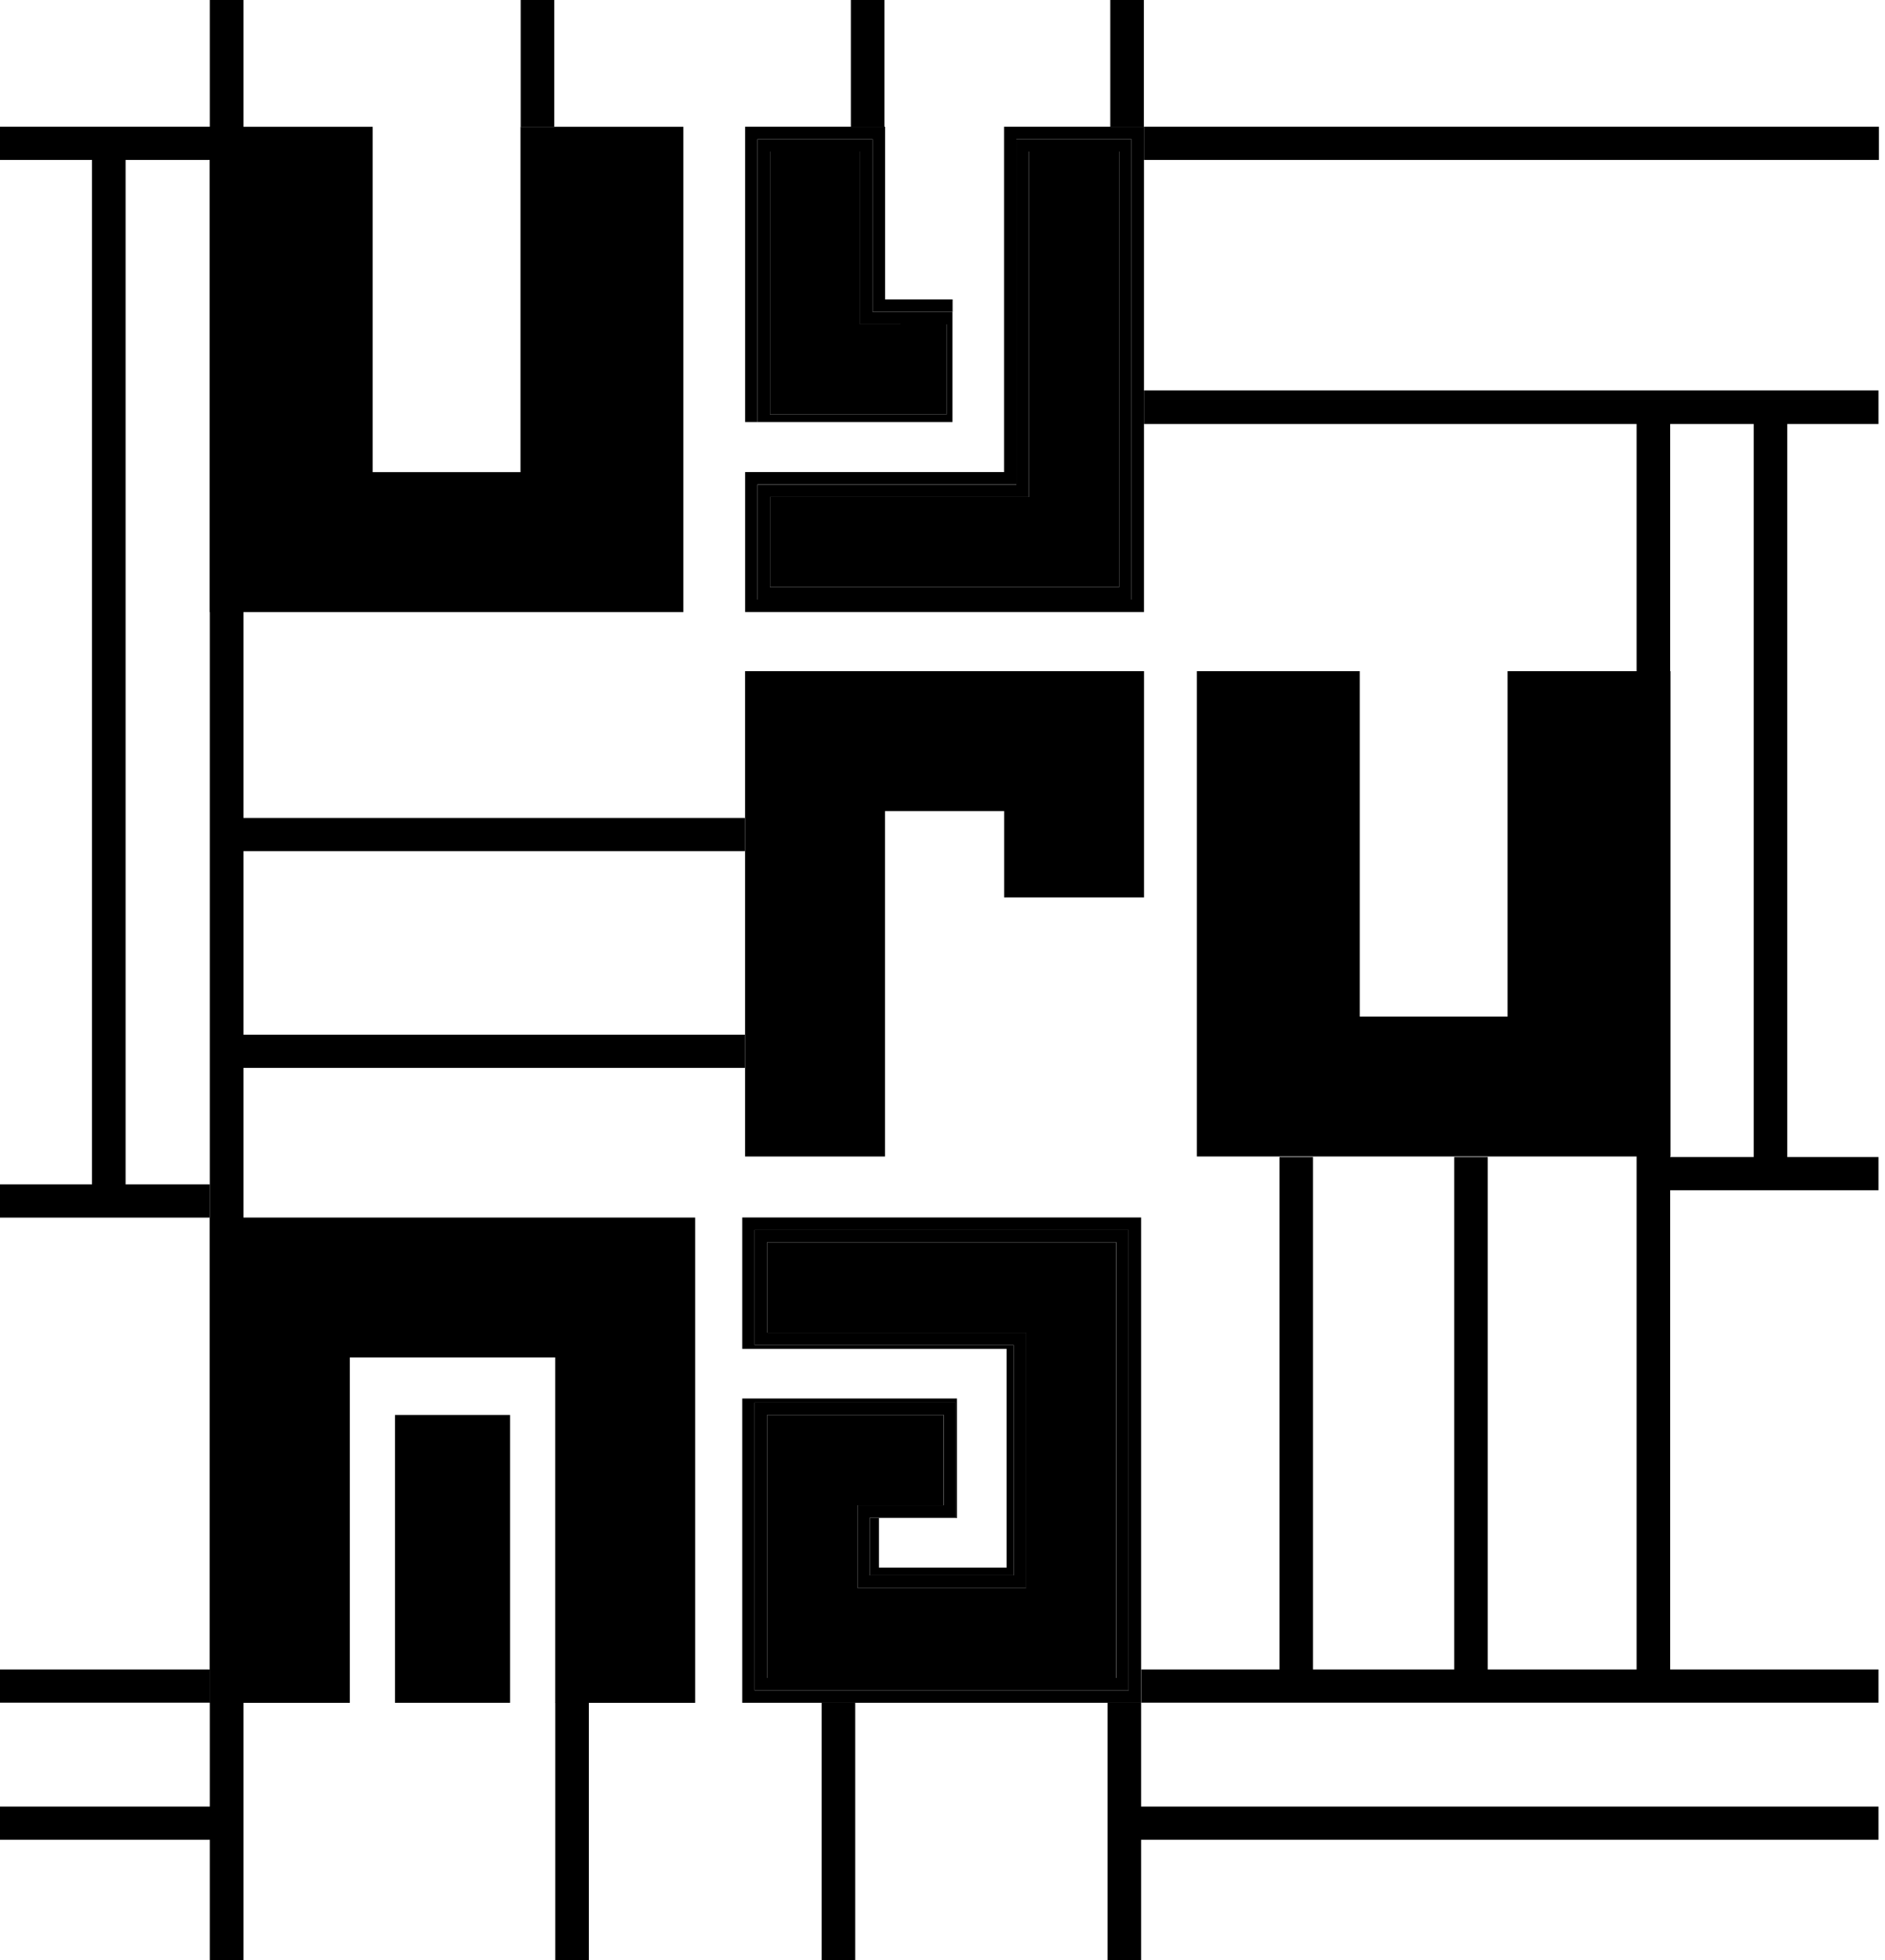 <svg xmlns="http://www.w3.org/2000/svg" xmlns:xlink="http://www.w3.org/1999/xlink" id="Layer_1" x="0px" y="0px" viewBox="0 0 151 157" style="enable-background:new 0 0 151 157;" xml:space="preserve"><style type="text/css">	.st0{stroke:#000000;stroke-width:1.987;stroke-linecap:square;stroke-miterlimit:10;}</style><g>	<path class="st0" d="M90.65,54.75v16.13h-9.22v-6.91H69.9v27.66h-9.22V54.75H90.65z"></path>	<rect x="31.64" y="113.33" width="9.22" height="23.05"></rect>	<rect x="91.64" y="10.15" width="58.87" height="2.66"></rect>	<rect x="-0.21" y="10.15" width="17.49" height="2.66"></rect>	<rect x="91.64" y="31.27" width="58.84" height="2.69"></rect>	<rect x="133.42" y="92.67" width="17.06" height="2.66"></rect>	<rect x="-0.21" y="94.86" width="17.02" height="2.66"></rect>	<rect x="18.64" y="65.51" width="41.03" height="2.66"></rect>	<rect x="91.42" y="133.71" width="59.06" height="2.66"></rect>	<rect x="-0.06" y="133.71" width="16.88" height="2.66"></rect>	<rect x="89.26" y="144.69" width="61.22" height="2.66"></rect>	<rect x="18.16" y="82.87" width="41.51" height="2.66"></rect>	<rect x="-0.06" y="144.69" width="19" height="2.66"></rect>	<rect x="131.1" y="32.62" width="2.69" height="102.41"></rect>	<rect x="140.48" y="32.62" width="2.69" height="61.38"></rect>	<path class="st0" d="M96.87,54.75h11.06v27.66h13.83V54.75h11.06v36.88H96.87V54.75z"></path>	<rect x="116.49" y="92.67" width="2.69" height="42.36"></rect>	<rect x="102.49" y="92.67" width="2.69" height="42.36"></rect>	<rect x="88.72" y="136.37" width="2.69" height="20.75"></rect>	<rect x="65.82" y="136.37" width="2.69" height="20.75"></rect>	<rect x="44.48" y="136.37" width="2.69" height="20.75"></rect>	<rect x="7.37" y="11.15" width="2.69" height="84.26"></rect>	<rect x="41.71" y="-0.44" width="2.69" height="10.59"></rect>	<rect x="68.16" y="-0.44" width="2.69" height="10.59"></rect>	<rect x="88.94" y="-0.44" width="2.69" height="10.59"></rect>	<rect x="16.81" y="-0.44" width="2.69" height="157.56"></rect>	<polygon class="st0" points="17.81,98.51 17.81,135.39 27.03,135.39 27.03,107.73 45.47,107.73 45.47,135.39 54.69,135.39   54.69,98.51  "></polygon>	<path class="st0" d="M17.8,11.15h11.06v27.66h13.83V11.15h11.06v36.88H17.8V11.15z"></path>	<polygon points="61.68,47.03 89.65,47.03 89.65,12.14 82.42,12.14 82.42,39.8 61.68,39.8  "></polygon>	<polygon points="68.91,12.14 61.68,12.14 61.68,33.2 75.82,33.2 75.82,25.97 68.91,25.97  "></polygon>	<path d="M80.43,10.15v27.66H59.69v11.21h31.95V10.15H80.43z M90.65,48.02H60.68v-9.22h20.74V11.15h9.22V48.02z"></path>	<polygon points="60.68,11.15 69.9,11.15 69.9,24.98 76.31,24.98 76.31,23.98 70.9,23.98 70.9,10.15 59.69,10.15 59.69,33.8   60.68,33.8  "></polygon>	<path d="M69.9,11.15h-9.22V33.8h15.62v-8.82h-6.4V11.15z M75.82,25.97v7.23H61.68V12.14h7.23v13.83H75.82z"></path>	<path d="M81.43,38.81H60.68v9.22h29.96V11.15h-9.22V38.81z M82.42,12.14h7.23v34.89H61.68V39.8h20.74V12.14z"></path>	<polygon points="82.19,127.16 68.68,127.16 68.68,120.56 75.59,120.56 75.59,113.33 61.45,113.33 61.45,134.39 89.42,134.39   89.42,99.5 61.45,99.5 61.45,106.73 82.19,106.73  "></polygon>	<path d="M59.46,97.51v10.52h21.17v17.52H70.41v-3.97h6.25v-9.57h-17.2v24.37h31.95V97.51H59.46z M90.42,135.39H60.45v-23.05h16.13  v9.22h-6.91v4.61H81.2v-18.44H60.45v-9.22h29.96V135.39z"></path>	<path d="M60.45,107.73H81.2v18.44H69.67v-4.61h6.91v-9.22H60.45v23.05h29.96V98.51H60.45V107.73z M61.45,99.5h27.98v34.89H61.45  v-21.06h14.15v7.23h-6.91v6.6h13.51v-20.43H61.45V99.5z"></path></g></svg>